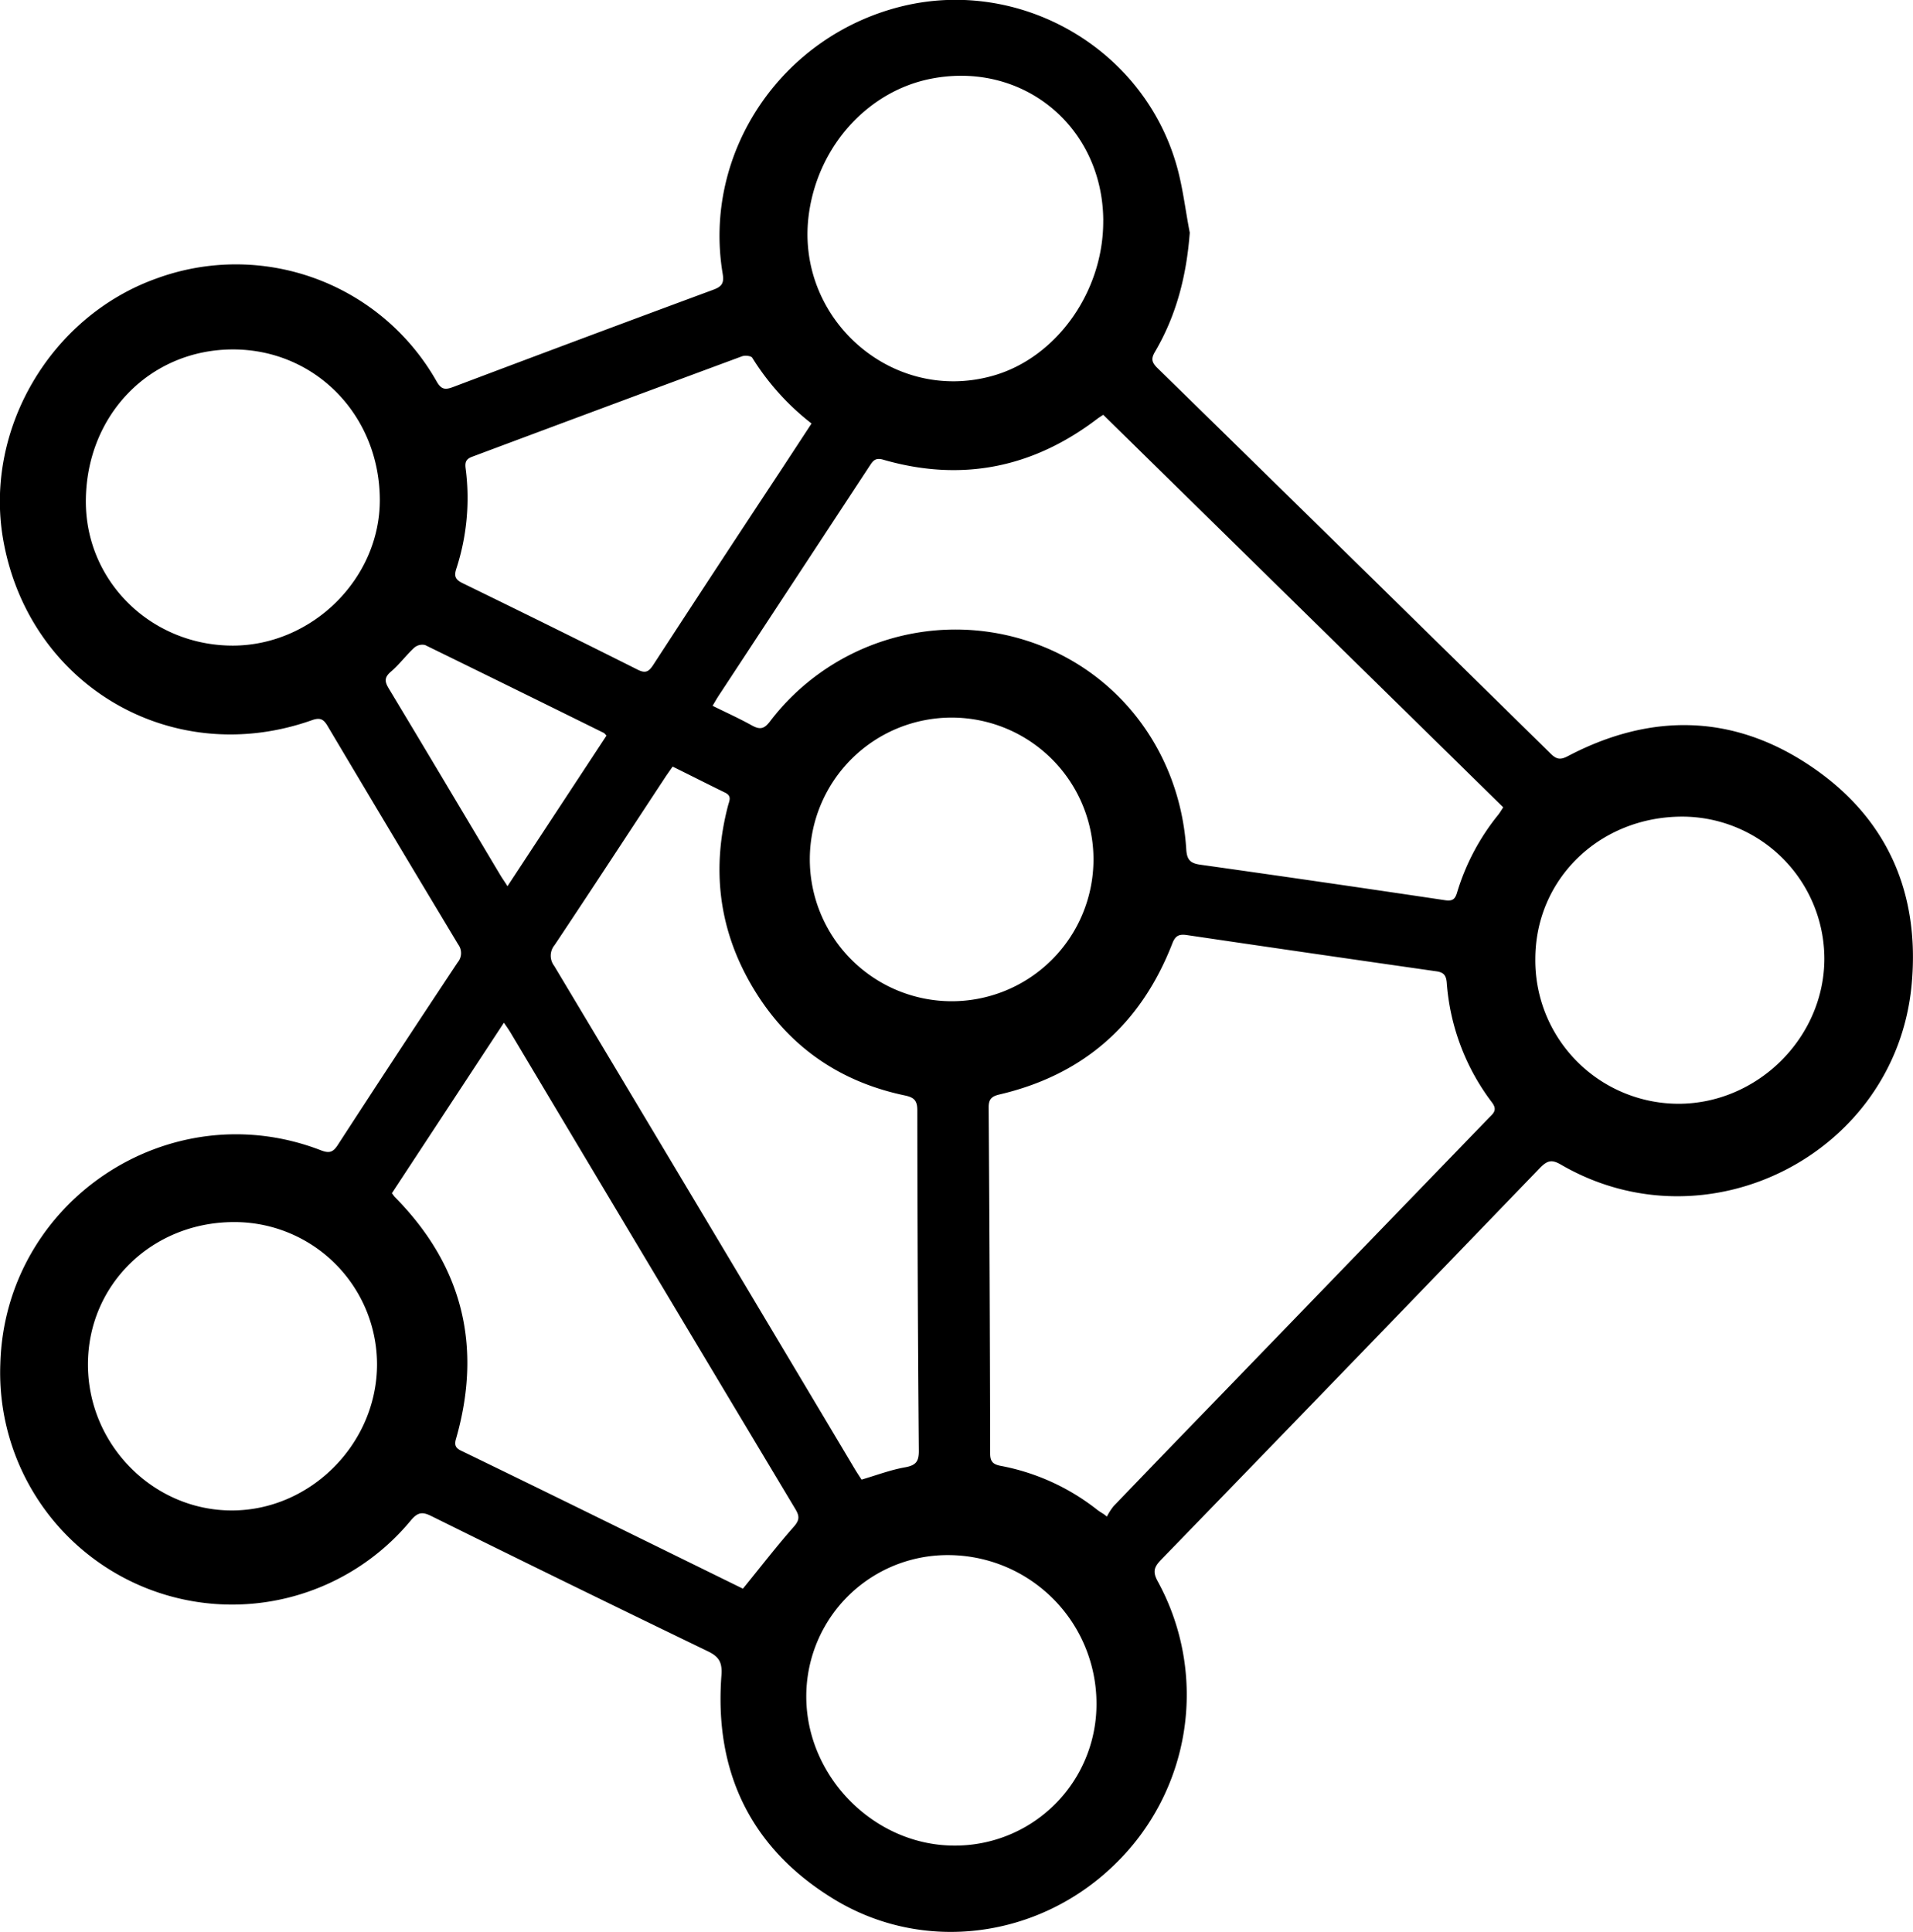 <svg id="Ebene_1" data-name="Ebene 1" xmlns="http://www.w3.org/2000/svg" viewBox="0 0 465.32 469.95"><path d="M1012.69,322.23c-.78,10.42-3.23,20.09-8.47,29-1,1.68-.77,2.58.57,3.9Q1052.7,402,1100.5,449c1.4,1.38,2.37,1.52,4.15.58,19.83-10.42,39.68-10.34,58.43,2,19,12.5,27.3,30.95,25.2,53.57-3.81,41.11-49.65,64.55-85.33,43.78-2.19-1.27-3.27-1-5,.73q-46.05,47.79-92.26,95.43c-1.71,1.76-2.07,2.92-.78,5.25a57.41,57.41,0,0,1-10.53,68.9c-18.41,17.9-46.31,21.69-68.14,8.45C906,715.39,897,696.83,898.77,673.22c.23-3.17-.53-4.56-3.34-5.91Q861.68,651,828.12,634.39c-2.24-1.11-3.32-.77-4.9,1.1a56.41,56.41,0,0,1-99.85-38.13c1.13-39.5,41.07-66.14,77.93-51.92,2,.76,2.93.6,4.13-1.24q14.46-22.29,29.16-44.42a3.53,3.53,0,0,0,.15-4.4Q818.8,468.89,803,442.29c-1-1.7-1.81-2.17-3.83-1.46-34.09,12.07-69-8.48-75.14-44.11-4.57-26.66,11.58-54.11,37.25-63.31a56.1,56.1,0,0,1,68.21,25c1.11,1.94,2,2.13,4,1.38q31.61-11.94,63.28-23.66c2.11-.78,2.69-1.61,2.3-3.92-4.92-29.49,14.36-58,43.88-65.1,28.19-6.76,57.56,9.78,66.17,37.54C1010.92,310.36,1011.54,316.37,1012.69,322.23ZM991.83,634c.23.19.46.38.7.56a15,15,0,0,1,1.63-2.53q13.11-13.65,26.3-27.24l64.94-67.17c1.07-1.1,2.23-1.91.8-3.8a54.75,54.75,0,0,1-11-29.15c-.15-1.76-.74-2.5-2.52-2.75q-30.33-4.33-60.64-8.81c-1.89-.28-2.83.06-3.6,2.05-7.59,19.52-21.51,31.91-42,36.71-1.87.44-2.68,1.07-2.67,3.18q.3,42.09.37,84.17c0,2,.73,2.64,2.55,3A54,54,0,0,1,990.29,633C990.79,633.36,991.32,633.69,991.83,634Zm-.19-267.46c-.63.42-1,.65-1.37.92-15.71,12-33.11,15.51-52.16,10-2-.58-2.55.39-3.37,1.64q-18.32,27.9-36.65,55.79c-.48.73-.9,1.49-1.47,2.44,3.39,1.68,6.61,3.13,9.69,4.85,1.87,1,2.9.74,4.23-1a56.75,56.75,0,0,1,61.89-19.88c22.4,6.87,37.92,26.85,39.41,51,.16,2.5,1,3.34,3.38,3.68q29.82,4.2,59.6,8.65c1.72.25,2.4-.21,2.88-1.85a55.46,55.46,0,0,1,10-18.91c.43-.54.77-1.14,1.24-1.84ZM886.9,452.12c-.68,1-1.21,1.7-1.7,2.45-9,13.66-17.92,27.34-27,40.95a4.06,4.06,0,0,0-.1,5.09q36.66,61.23,73.2,122.53c.51.84,1.06,1.66,1.55,2.43,3.67-1.08,7.09-2.38,10.63-3,2.58-.48,3.33-1.4,3.31-4q-.34-41.41-.37-82.83c0-2.42-.8-3.15-3.07-3.63-16.58-3.48-29.19-12.65-37.56-27.32-7.74-13.57-9.37-28.07-5.41-43.18.31-1.18,1-2.34-.75-3.17C895.45,456.4,891.33,454.3,886.9,452.12ZM904,652.1c4.26-5.23,8.12-10.24,12.31-15,1.44-1.62,1.52-2.57.46-4.34Q882.16,575,847.64,517.11c-.48-.82-1-1.58-1.78-2.69L818.61,555.9c.36.47.55.78.79,1,16.47,16.71,21.25,36.37,14.79,58.82-.53,1.85.3,2.39,1.65,3q14.82,7.19,29.61,14.45Zm87.65-332.87c-.16-22.84-19.6-38.79-41.88-34.44-15,2.93-27.16,15.86-29.65,32.34-3.88,25.59,19.94,47,44.8,39.88C980.36,352.59,991.77,336.47,991.64,319.23ZM780,350.64c-20.28,0-35.81,16-35.83,37,0,19.43,15.86,35,35.68,35.05,19.37,0,35.87-16.31,35.83-35.47C815.61,366.67,800,350.67,780,350.64ZM919.41,678.32c0,19.53,16.55,36.25,36,36.27A34.4,34.4,0,0,0,990,680.25a36.14,36.14,0,0,0-36.09-36.32A34.36,34.36,0,0,0,919.41,678.32ZM815,597.49a34.67,34.67,0,0,0-34.77-34.57c-19.91,0-35.55,15.2-35.55,34.64s15.81,35.51,35,35.51S815,616.79,815,597.49Zm316.53-63.35c19.31,0,35.52-16.13,35.52-35.34a34.63,34.63,0,0,0-34.52-34.51c-20.12,0-35.79,15.17-35.79,34.68A34.89,34.89,0,0,0,1131.5,534.14ZM920.69,368.66a61,61,0,0,1-14.42-16c-.29-.47-1.79-.61-2.51-.34Q871,364.45,838.2,376.72c-1.47.54-1.86,1.24-1.66,2.81A55.45,55.45,0,0,1,834.28,404c-.62,1.91-.14,2.69,1.57,3.52q21.3,10.37,42.5,21c1.95,1,2.76.52,3.84-1.14Q897.66,403.6,913.26,380Zm33.9,140.54a34.5,34.5,0,1,0-34.32-34.69A34.55,34.55,0,0,0,954.59,509.2Zm-83.77-64.63c-.41-.4-.51-.57-.66-.64q-21.72-10.74-43.47-21.38a3,3,0,0,0-2.63.64c-2,1.85-3.63,4.08-5.69,5.84-1.61,1.38-1.55,2.38-.53,4.07,9.13,15.15,18.16,30.36,27.23,45.55.46.76,1,1.49,1.66,2.57Z" transform="translate(-723.29 -265.64)"/></svg>